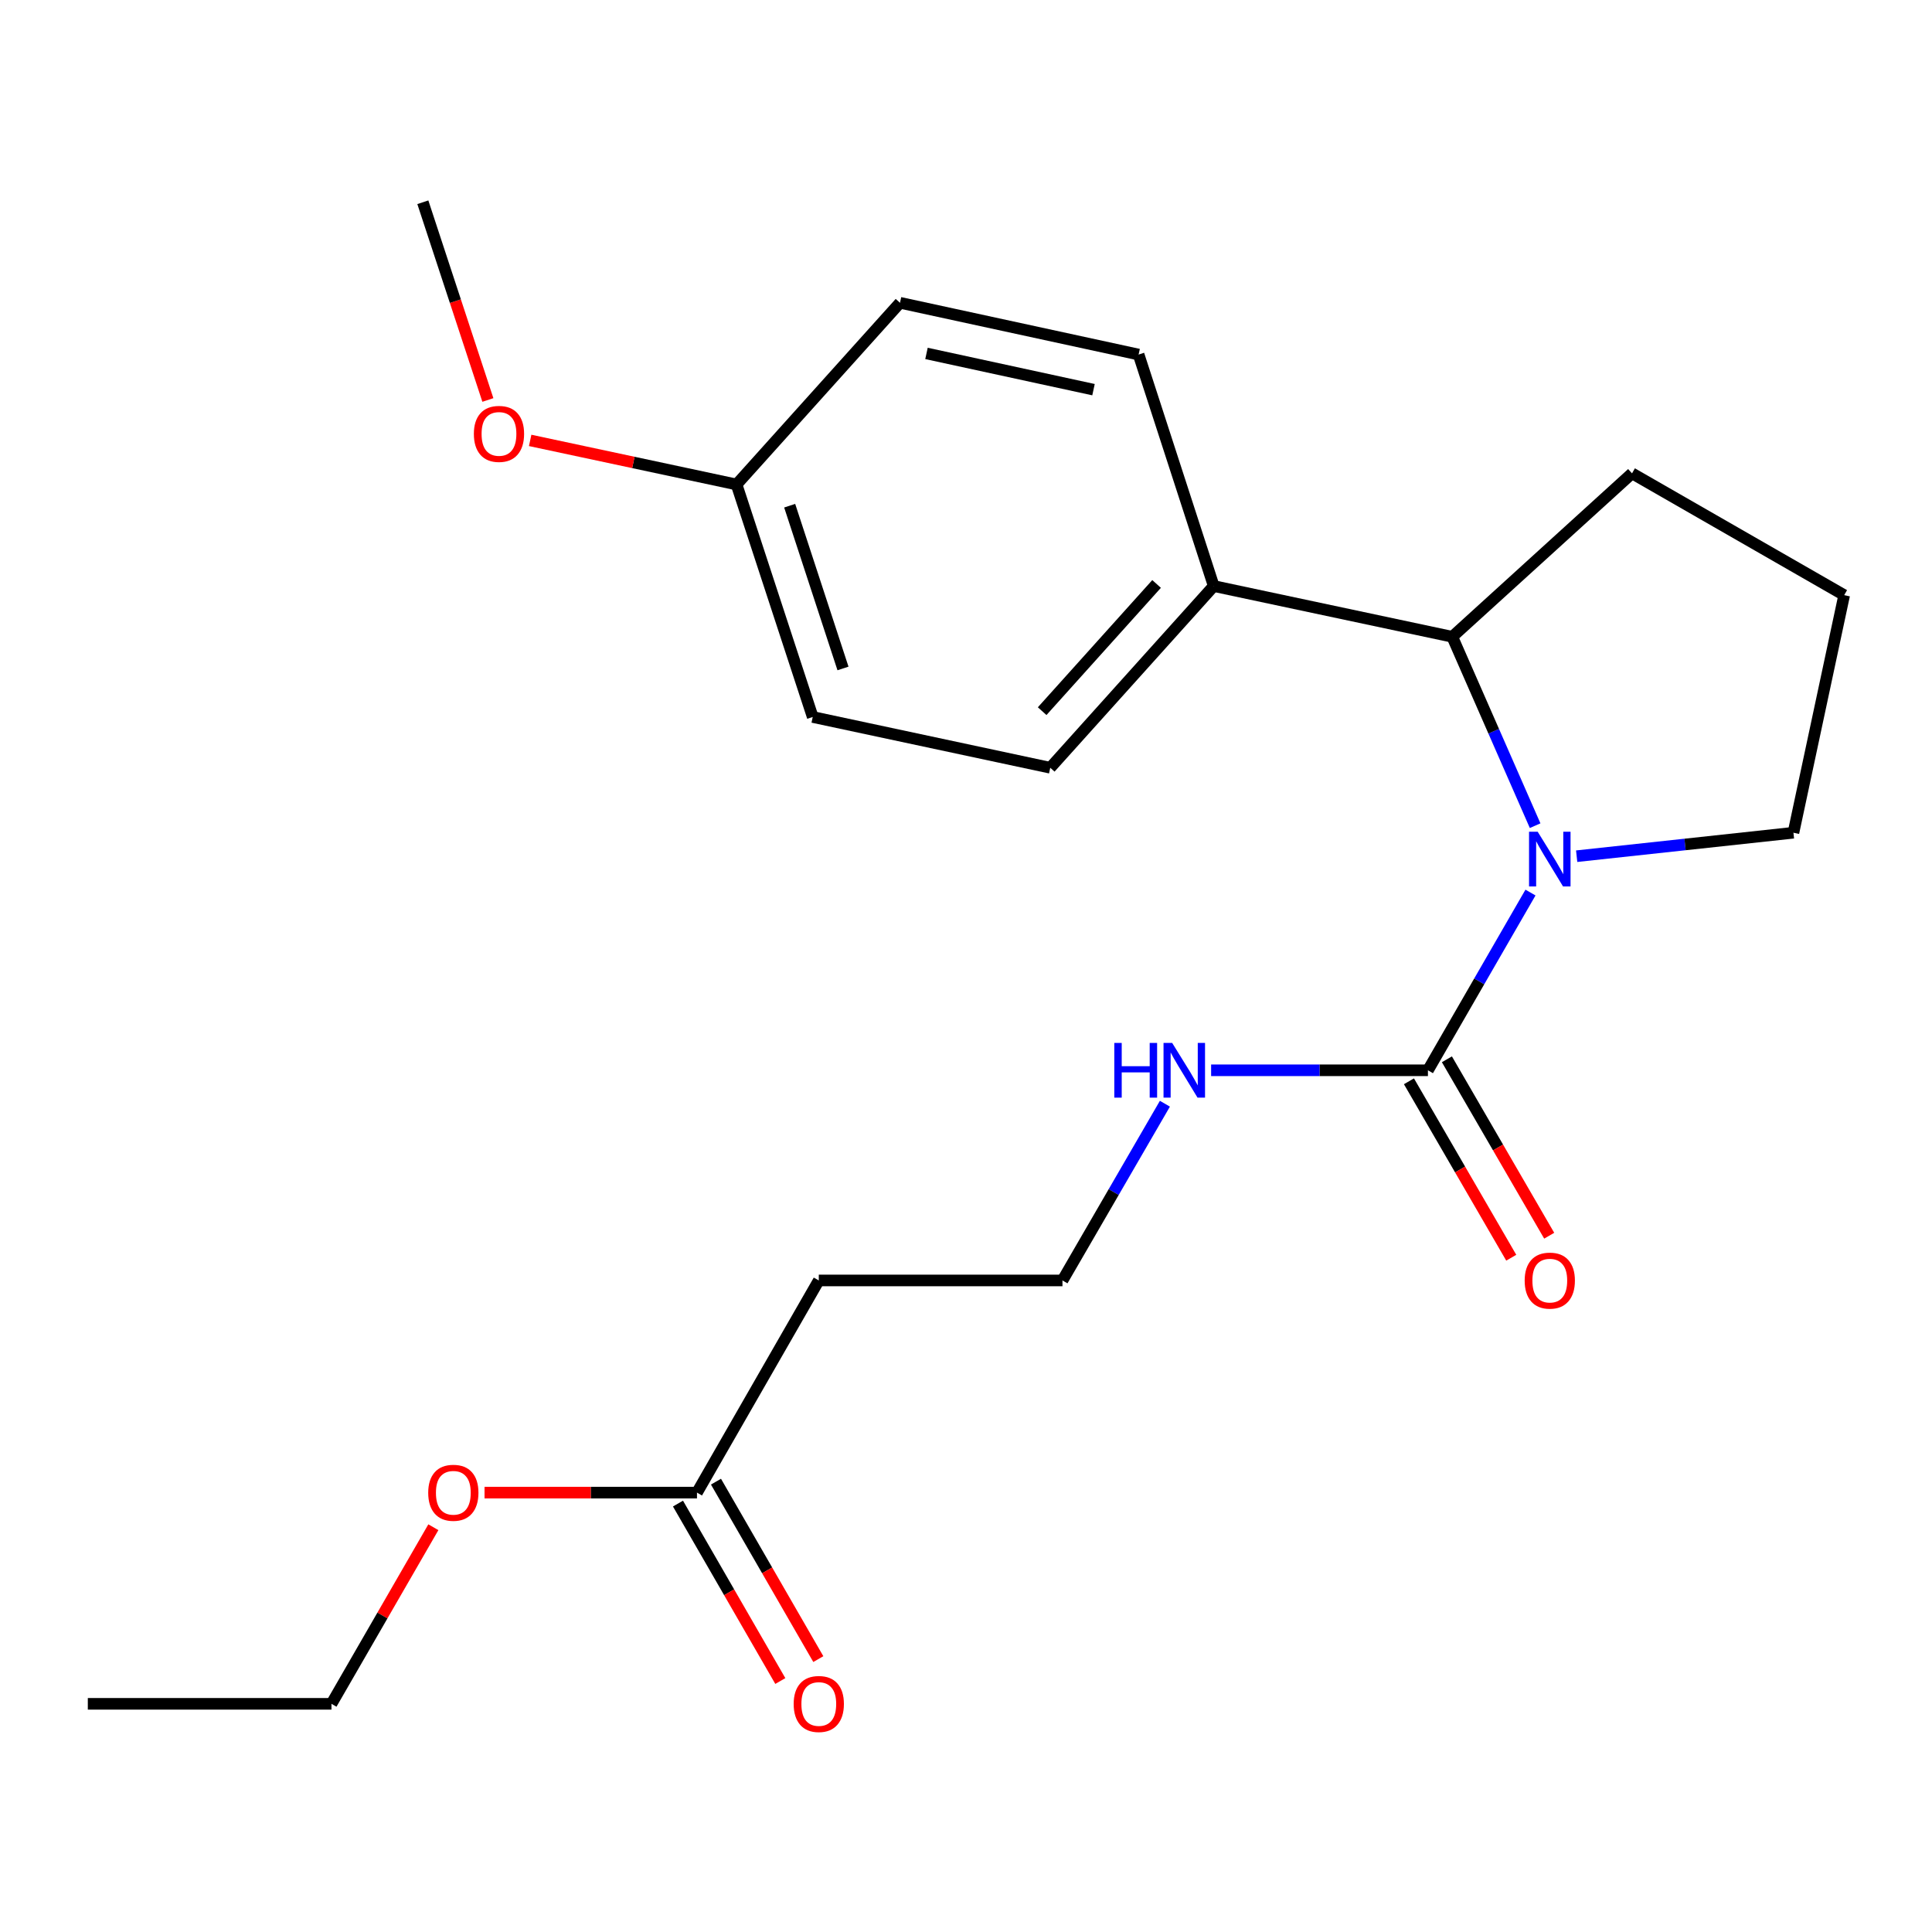 <?xml version='1.0' encoding='iso-8859-1'?>
<svg version='1.1' baseProfile='full'
              xmlns='http://www.w3.org/2000/svg'
                      xmlns:rdkit='http://www.rdkit.org/xml'
                      xmlns:xlink='http://www.w3.org/1999/xlink'
                  xml:space='preserve'
width='1000px' height='1000px' viewBox='0 0 1000 1000'>
<!-- END OF HEADER -->
<rect style='opacity:1.0;fill:#FFFFFF;stroke:none' width='1000' height='1000' x='0' y='0'> </rect>
<path class='bond-0' d='M 792.177,461.988 L 765.635,507.985' style='fill:none;fill-rule:evenodd;stroke:#0000FF;stroke-width:6px;stroke-linecap:butt;stroke-linejoin:miter;stroke-opacity:1' />
<path class='bond-0' d='M 765.635,507.985 L 739.093,553.982' style='fill:none;fill-rule:evenodd;stroke:#000000;stroke-width:6px;stroke-linecap:butt;stroke-linejoin:miter;stroke-opacity:1' />
<path class='bond-1' d='M 794.58,427.371 L 773.138,378.485' style='fill:none;fill-rule:evenodd;stroke:#0000FF;stroke-width:6px;stroke-linecap:butt;stroke-linejoin:miter;stroke-opacity:1' />
<path class='bond-1' d='M 773.138,378.485 L 751.695,329.598' style='fill:none;fill-rule:evenodd;stroke:#000000;stroke-width:6px;stroke-linecap:butt;stroke-linejoin:miter;stroke-opacity:1' />
<path class='bond-10' d='M 816.08,443.167 L 872.18,437.095' style='fill:none;fill-rule:evenodd;stroke:#0000FF;stroke-width:6px;stroke-linecap:butt;stroke-linejoin:miter;stroke-opacity:1' />
<path class='bond-10' d='M 872.18,437.095 L 928.281,431.023' style='fill:none;fill-rule:evenodd;stroke:#000000;stroke-width:6px;stroke-linecap:butt;stroke-linejoin:miter;stroke-opacity:1' />
<path class='bond-4' d='M 729.271,559.677 L 755.746,605.335' style='fill:none;fill-rule:evenodd;stroke:#000000;stroke-width:6px;stroke-linecap:butt;stroke-linejoin:miter;stroke-opacity:1' />
<path class='bond-4' d='M 755.746,605.335 L 782.22,650.993' style='fill:none;fill-rule:evenodd;stroke:#FF0000;stroke-width:6px;stroke-linecap:butt;stroke-linejoin:miter;stroke-opacity:1' />
<path class='bond-4' d='M 748.915,548.287 L 775.389,593.945' style='fill:none;fill-rule:evenodd;stroke:#000000;stroke-width:6px;stroke-linecap:butt;stroke-linejoin:miter;stroke-opacity:1' />
<path class='bond-4' d='M 775.389,593.945 L 801.864,639.603' style='fill:none;fill-rule:evenodd;stroke:#FF0000;stroke-width:6px;stroke-linecap:butt;stroke-linejoin:miter;stroke-opacity:1' />
<path class='bond-6' d='M 739.093,553.982 L 682.983,553.982' style='fill:none;fill-rule:evenodd;stroke:#000000;stroke-width:6px;stroke-linecap:butt;stroke-linejoin:miter;stroke-opacity:1' />
<path class='bond-6' d='M 682.983,553.982 L 626.873,553.982' style='fill:none;fill-rule:evenodd;stroke:#0000FF;stroke-width:6px;stroke-linecap:butt;stroke-linejoin:miter;stroke-opacity:1' />
<path class='bond-3' d='M 751.695,329.598 L 628.219,303.333' style='fill:none;fill-rule:evenodd;stroke:#000000;stroke-width:6px;stroke-linecap:butt;stroke-linejoin:miter;stroke-opacity:1' />
<path class='bond-16' d='M 751.695,329.598 L 844.731,245.002' style='fill:none;fill-rule:evenodd;stroke:#000000;stroke-width:6px;stroke-linecap:butt;stroke-linejoin:miter;stroke-opacity:1' />
<path class='bond-2' d='M 360.755,772.575 L 423.805,662.761' style='fill:none;fill-rule:evenodd;stroke:#000000;stroke-width:6px;stroke-linecap:butt;stroke-linejoin:miter;stroke-opacity:1' />
<path class='bond-7' d='M 350.92,778.248 L 377.406,824.171' style='fill:none;fill-rule:evenodd;stroke:#000000;stroke-width:6px;stroke-linecap:butt;stroke-linejoin:miter;stroke-opacity:1' />
<path class='bond-7' d='M 377.406,824.171 L 403.892,870.095' style='fill:none;fill-rule:evenodd;stroke:#FF0000;stroke-width:6px;stroke-linecap:butt;stroke-linejoin:miter;stroke-opacity:1' />
<path class='bond-7' d='M 370.59,766.903 L 397.076,812.827' style='fill:none;fill-rule:evenodd;stroke:#000000;stroke-width:6px;stroke-linecap:butt;stroke-linejoin:miter;stroke-opacity:1' />
<path class='bond-7' d='M 397.076,812.827 L 423.562,858.75' style='fill:none;fill-rule:evenodd;stroke:#FF0000;stroke-width:6px;stroke-linecap:butt;stroke-linejoin:miter;stroke-opacity:1' />
<path class='bond-15' d='M 360.755,772.575 L 305.775,772.575' style='fill:none;fill-rule:evenodd;stroke:#000000;stroke-width:6px;stroke-linecap:butt;stroke-linejoin:miter;stroke-opacity:1' />
<path class='bond-15' d='M 305.775,772.575 L 250.795,772.575' style='fill:none;fill-rule:evenodd;stroke:#FF0000;stroke-width:6px;stroke-linecap:butt;stroke-linejoin:miter;stroke-opacity:1' />
<path class='bond-8' d='M 628.219,303.333 L 543.61,397.391' style='fill:none;fill-rule:evenodd;stroke:#000000;stroke-width:6px;stroke-linecap:butt;stroke-linejoin:miter;stroke-opacity:1' />
<path class='bond-8' d='M 598.646,302.256 L 539.42,368.097' style='fill:none;fill-rule:evenodd;stroke:#000000;stroke-width:6px;stroke-linecap:butt;stroke-linejoin:miter;stroke-opacity:1' />
<path class='bond-9' d='M 628.219,303.333 L 589.34,183.516' style='fill:none;fill-rule:evenodd;stroke:#000000;stroke-width:6px;stroke-linecap:butt;stroke-linejoin:miter;stroke-opacity:1' />
<path class='bond-5' d='M 423.805,662.761 L 549.93,662.761' style='fill:none;fill-rule:evenodd;stroke:#000000;stroke-width:6px;stroke-linecap:butt;stroke-linejoin:miter;stroke-opacity:1' />
<path class='bond-11' d='M 602.951,571.285 L 576.441,617.023' style='fill:none;fill-rule:evenodd;stroke:#0000FF;stroke-width:6px;stroke-linecap:butt;stroke-linejoin:miter;stroke-opacity:1' />
<path class='bond-11' d='M 576.441,617.023 L 549.93,662.761' style='fill:none;fill-rule:evenodd;stroke:#000000;stroke-width:6px;stroke-linecap:butt;stroke-linejoin:miter;stroke-opacity:1' />
<path class='bond-13' d='M 543.61,397.391 L 420.664,371.114' style='fill:none;fill-rule:evenodd;stroke:#000000;stroke-width:6px;stroke-linecap:butt;stroke-linejoin:miter;stroke-opacity:1' />
<path class='bond-14' d='M 589.34,183.516 L 465.838,156.721' style='fill:none;fill-rule:evenodd;stroke:#000000;stroke-width:6px;stroke-linecap:butt;stroke-linejoin:miter;stroke-opacity:1' />
<path class='bond-14' d='M 566,201.687 L 479.549,182.931' style='fill:none;fill-rule:evenodd;stroke:#000000;stroke-width:6px;stroke-linecap:butt;stroke-linejoin:miter;stroke-opacity:1' />
<path class='bond-18' d='M 928.281,431.023 L 954.545,308.052' style='fill:none;fill-rule:evenodd;stroke:#000000;stroke-width:6px;stroke-linecap:butt;stroke-linejoin:miter;stroke-opacity:1' />
<path class='bond-12' d='M 381.242,250.767 L 465.838,156.721' style='fill:none;fill-rule:evenodd;stroke:#000000;stroke-width:6px;stroke-linecap:butt;stroke-linejoin:miter;stroke-opacity:1' />
<path class='bond-17' d='M 381.242,250.767 L 327.828,239.358' style='fill:none;fill-rule:evenodd;stroke:#000000;stroke-width:6px;stroke-linecap:butt;stroke-linejoin:miter;stroke-opacity:1' />
<path class='bond-17' d='M 327.828,239.358 L 274.414,227.95' style='fill:none;fill-rule:evenodd;stroke:#FF0000;stroke-width:6px;stroke-linecap:butt;stroke-linejoin:miter;stroke-opacity:1' />
<path class='bond-23' d='M 381.242,250.767 L 420.664,371.114' style='fill:none;fill-rule:evenodd;stroke:#000000;stroke-width:6px;stroke-linecap:butt;stroke-linejoin:miter;stroke-opacity:1' />
<path class='bond-23' d='M 408.734,261.75 L 436.33,345.993' style='fill:none;fill-rule:evenodd;stroke:#000000;stroke-width:6px;stroke-linecap:butt;stroke-linejoin:miter;stroke-opacity:1' />
<path class='bond-19' d='M 224.306,790.491 L 197.937,836.194' style='fill:none;fill-rule:evenodd;stroke:#FF0000;stroke-width:6px;stroke-linecap:butt;stroke-linejoin:miter;stroke-opacity:1' />
<path class='bond-19' d='M 197.937,836.194 L 171.567,881.898' style='fill:none;fill-rule:evenodd;stroke:#000000;stroke-width:6px;stroke-linecap:butt;stroke-linejoin:miter;stroke-opacity:1' />
<path class='bond-22' d='M 844.731,245.002 L 954.545,308.052' style='fill:none;fill-rule:evenodd;stroke:#000000;stroke-width:6px;stroke-linecap:butt;stroke-linejoin:miter;stroke-opacity:1' />
<path class='bond-20' d='M 252.523,207.029 L 235.692,155.857' style='fill:none;fill-rule:evenodd;stroke:#FF0000;stroke-width:6px;stroke-linecap:butt;stroke-linejoin:miter;stroke-opacity:1' />
<path class='bond-20' d='M 235.692,155.857 L 218.861,104.684' style='fill:none;fill-rule:evenodd;stroke:#000000;stroke-width:6px;stroke-linecap:butt;stroke-linejoin:miter;stroke-opacity:1' />
<path class='bond-21' d='M 171.567,881.898 L 45.455,881.898' style='fill:none;fill-rule:evenodd;stroke:#000000;stroke-width:6px;stroke-linecap:butt;stroke-linejoin:miter;stroke-opacity:1' />
<path  class='atom-0' d='M 795.908 430.513
L 805.188 445.513
Q 806.108 446.993, 807.588 449.673
Q 809.068 452.353, 809.148 452.513
L 809.148 430.513
L 812.908 430.513
L 812.908 458.833
L 809.028 458.833
L 799.068 442.433
Q 797.908 440.513, 796.668 438.313
Q 795.468 436.113, 795.108 435.433
L 795.108 458.833
L 791.428 458.833
L 791.428 430.513
L 795.908 430.513
' fill='#0000FF'/>
<path  class='atom-5' d='M 789.168 662.841
Q 789.168 656.041, 792.528 652.241
Q 795.888 648.441, 802.168 648.441
Q 808.448 648.441, 811.808 652.241
Q 815.168 656.041, 815.168 662.841
Q 815.168 669.721, 811.768 673.641
Q 808.368 677.521, 802.168 677.521
Q 795.928 677.521, 792.528 673.641
Q 789.168 669.761, 789.168 662.841
M 802.168 674.321
Q 806.488 674.321, 808.808 671.441
Q 811.168 668.521, 811.168 662.841
Q 811.168 657.281, 808.808 654.481
Q 806.488 651.641, 802.168 651.641
Q 797.848 651.641, 795.488 654.441
Q 793.168 657.241, 793.168 662.841
Q 793.168 668.561, 795.488 671.441
Q 797.848 674.321, 802.168 674.321
' fill='#FF0000'/>
<path  class='atom-7' d='M 576.76 539.822
L 580.6 539.822
L 580.6 551.862
L 595.08 551.862
L 595.08 539.822
L 598.92 539.822
L 598.92 568.142
L 595.08 568.142
L 595.08 555.062
L 580.6 555.062
L 580.6 568.142
L 576.76 568.142
L 576.76 539.822
' fill='#0000FF'/>
<path  class='atom-7' d='M 606.72 539.822
L 616 554.822
Q 616.92 556.302, 618.4 558.982
Q 619.88 561.662, 619.96 561.822
L 619.96 539.822
L 623.72 539.822
L 623.72 568.142
L 619.84 568.142
L 609.88 551.742
Q 608.72 549.822, 607.48 547.622
Q 606.28 545.422, 605.92 544.742
L 605.92 568.142
L 602.24 568.142
L 602.24 539.822
L 606.72 539.822
' fill='#0000FF'/>
<path  class='atom-8' d='M 410.805 881.978
Q 410.805 875.178, 414.165 871.378
Q 417.525 867.578, 423.805 867.578
Q 430.085 867.578, 433.445 871.378
Q 436.805 875.178, 436.805 881.978
Q 436.805 888.858, 433.405 892.778
Q 430.005 896.658, 423.805 896.658
Q 417.565 896.658, 414.165 892.778
Q 410.805 888.898, 410.805 881.978
M 423.805 893.458
Q 428.125 893.458, 430.445 890.578
Q 432.805 887.658, 432.805 881.978
Q 432.805 876.418, 430.445 873.618
Q 428.125 870.778, 423.805 870.778
Q 419.485 870.778, 417.125 873.578
Q 414.805 876.378, 414.805 881.978
Q 414.805 887.698, 417.125 890.578
Q 419.485 893.458, 423.805 893.458
' fill='#FF0000'/>
<path  class='atom-16' d='M 221.642 772.655
Q 221.642 765.855, 225.002 762.055
Q 228.362 758.255, 234.642 758.255
Q 240.922 758.255, 244.282 762.055
Q 247.642 765.855, 247.642 772.655
Q 247.642 779.535, 244.242 783.455
Q 240.842 787.335, 234.642 787.335
Q 228.402 787.335, 225.002 783.455
Q 221.642 779.575, 221.642 772.655
M 234.642 784.135
Q 238.962 784.135, 241.282 781.255
Q 243.642 778.335, 243.642 772.655
Q 243.642 767.095, 241.282 764.295
Q 238.962 761.455, 234.642 761.455
Q 230.322 761.455, 227.962 764.255
Q 225.642 767.055, 225.642 772.655
Q 225.642 778.375, 227.962 781.255
Q 230.322 784.135, 234.642 784.135
' fill='#FF0000'/>
<path  class='atom-18' d='M 245.27 224.582
Q 245.27 217.782, 248.63 213.982
Q 251.99 210.182, 258.27 210.182
Q 264.55 210.182, 267.91 213.982
Q 271.27 217.782, 271.27 224.582
Q 271.27 231.462, 267.87 235.382
Q 264.47 239.262, 258.27 239.262
Q 252.03 239.262, 248.63 235.382
Q 245.27 231.502, 245.27 224.582
M 258.27 236.062
Q 262.59 236.062, 264.91 233.182
Q 267.27 230.262, 267.27 224.582
Q 267.27 219.022, 264.91 216.222
Q 262.59 213.382, 258.27 213.382
Q 253.95 213.382, 251.59 216.182
Q 249.27 218.982, 249.27 224.582
Q 249.27 230.302, 251.59 233.182
Q 253.95 236.062, 258.27 236.062
' fill='#FF0000'/>
</svg>
